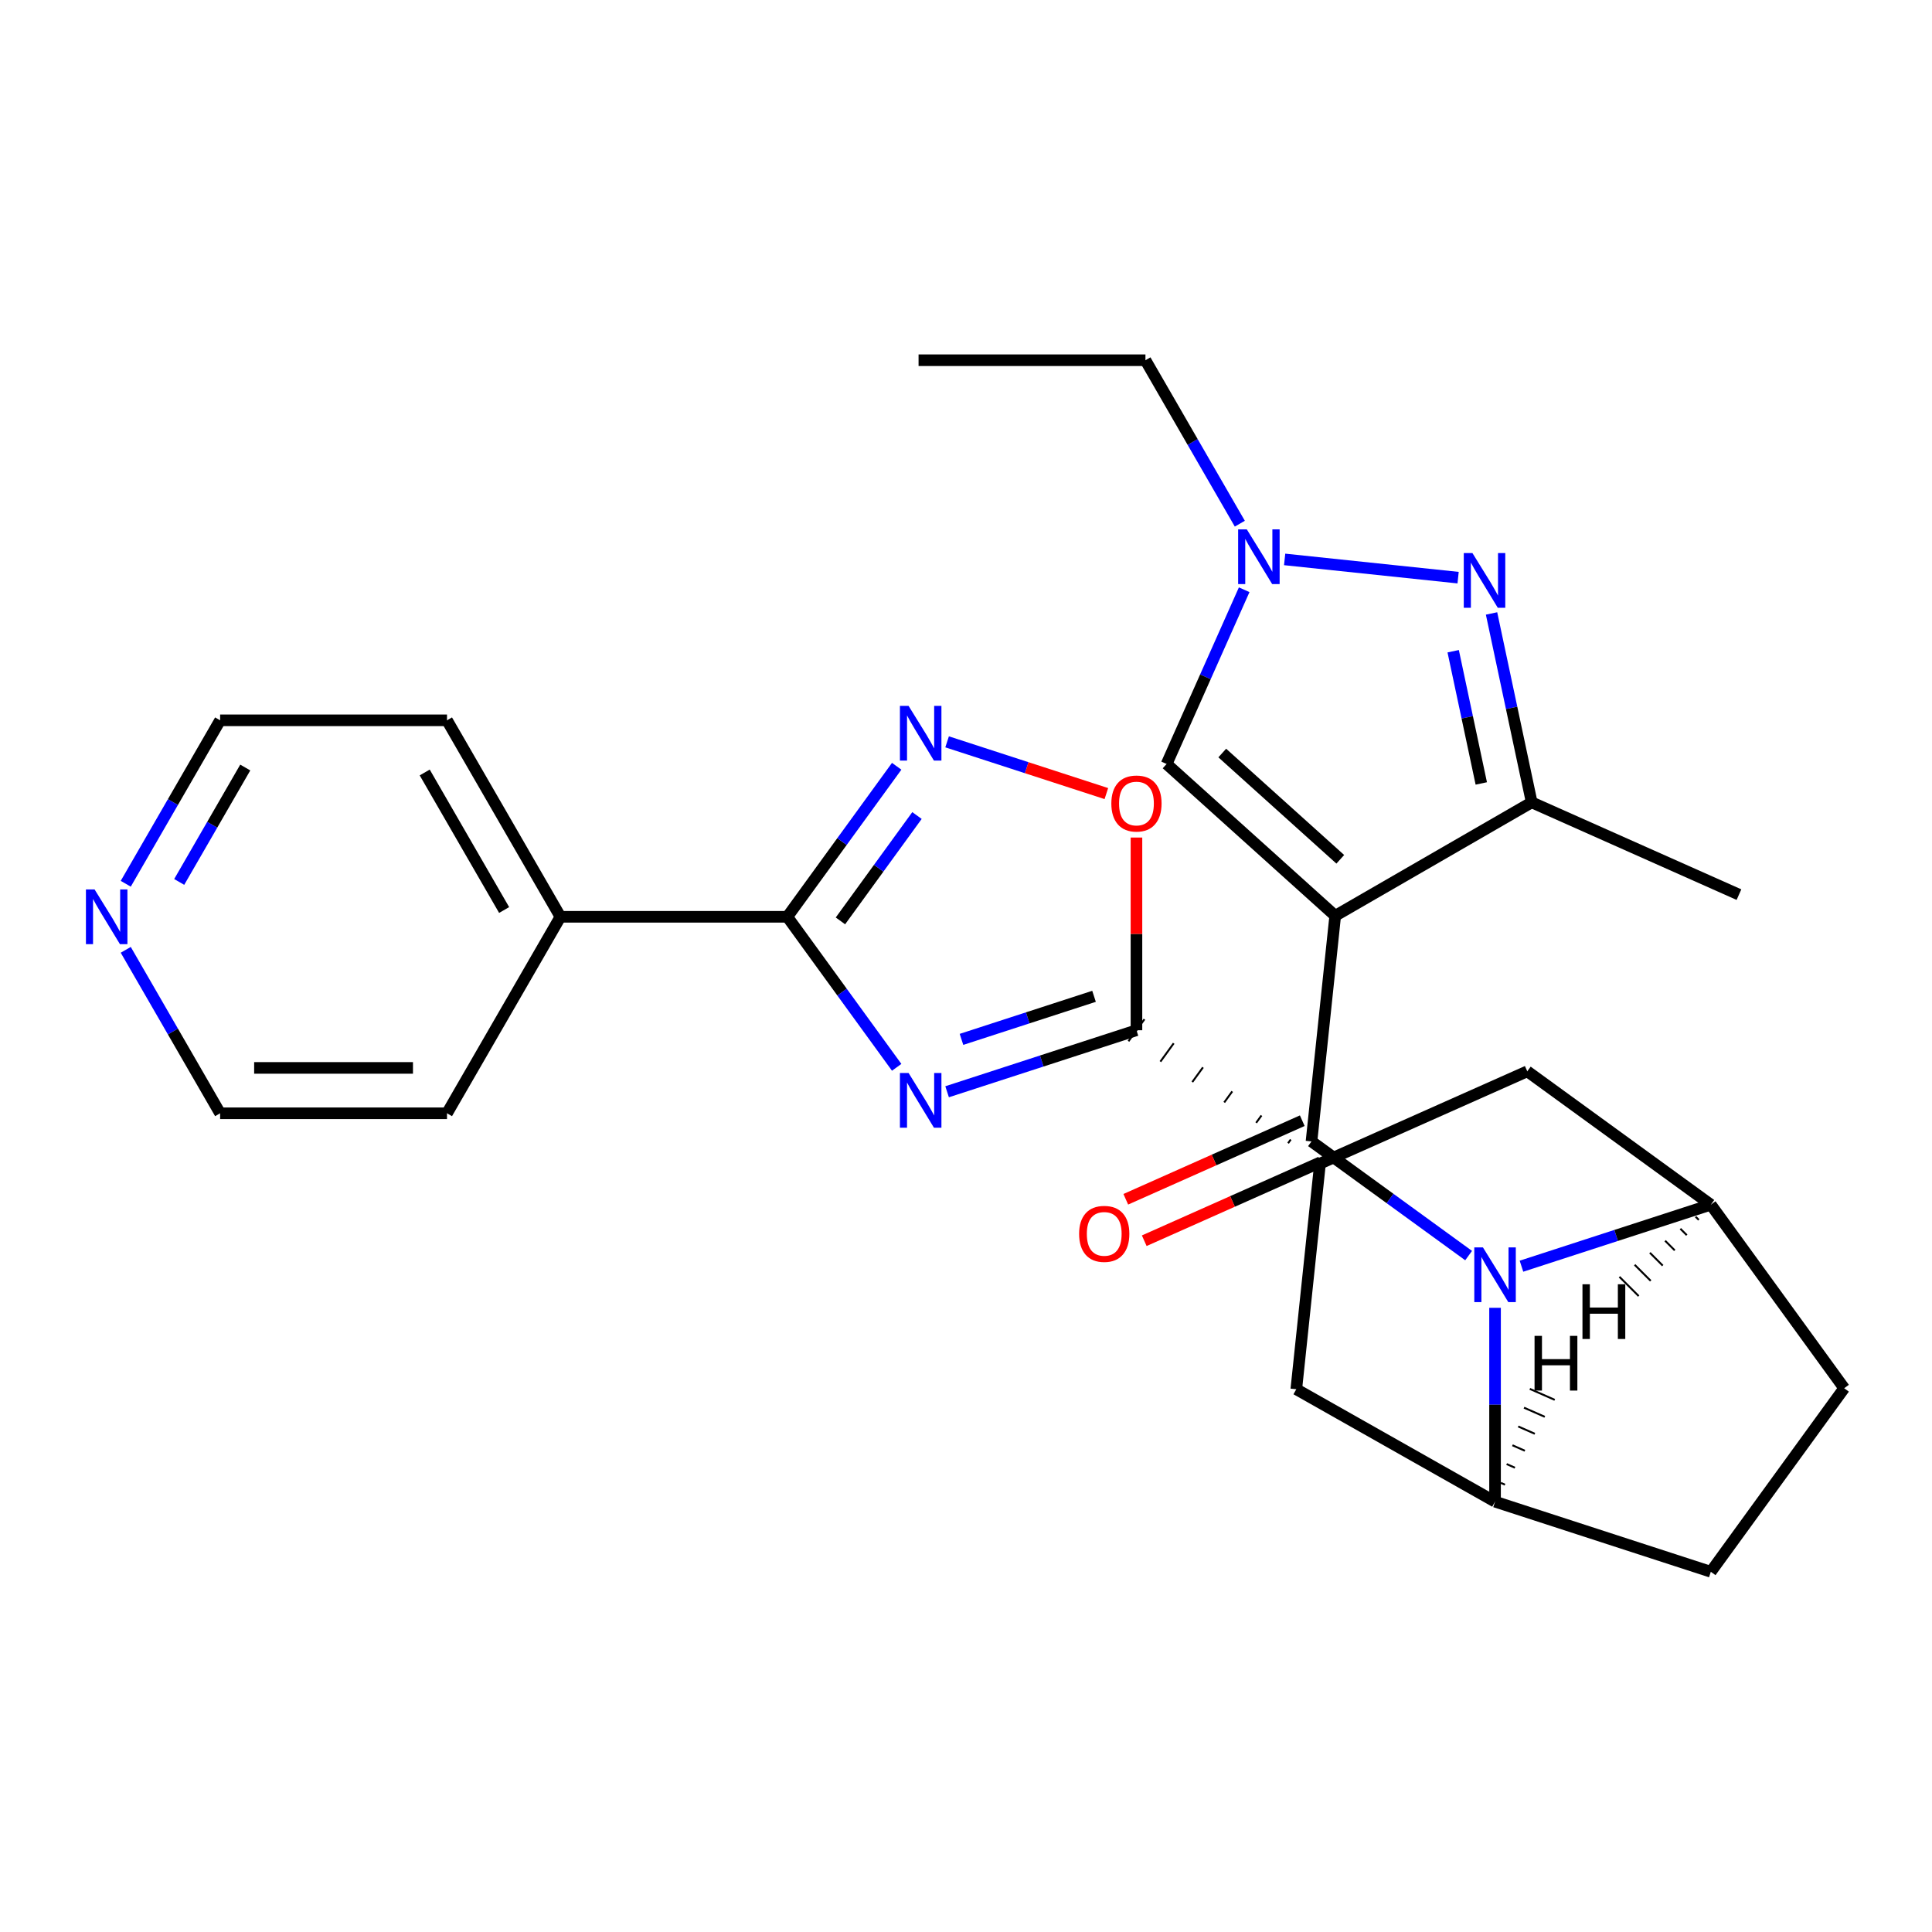 <?xml version='1.0' encoding='iso-8859-1'?>
<svg version='1.1' baseProfile='full'
              xmlns='http://www.w3.org/2000/svg'
                      xmlns:rdkit='http://www.rdkit.org/xml'
                      xmlns:xlink='http://www.w3.org/1999/xlink'
                  xml:space='preserve'
width='1000px' height='1000px' viewBox='0 0 1000 1000'>
<!-- END OF HEADER -->
<rect style='opacity:1.0;fill:#FFFFFF;stroke:none' width='1000' height='1000' x='0' y='0'> </rect>
<path class='bond-0' d='M 691.104,474.011 L 678.829,590.801' style='fill:none;fill-rule:evenodd;stroke:#000000;stroke-width:6px;stroke-linecap:butt;stroke-linejoin:miter;stroke-opacity:1' />
<path class='bond-7' d='M 691.104,474.011 L 792.804,415.294' style='fill:none;fill-rule:evenodd;stroke:#000000;stroke-width:6px;stroke-linecap:butt;stroke-linejoin:miter;stroke-opacity:1' />
<path class='bond-11' d='M 691.104,474.011 L 603.834,395.432' style='fill:none;fill-rule:evenodd;stroke:#000000;stroke-width:6px;stroke-linecap:butt;stroke-linejoin:miter;stroke-opacity:1' />
<path class='bond-11' d='M 693.729,444.77 L 632.64,389.765' style='fill:none;fill-rule:evenodd;stroke:#000000;stroke-width:6px;stroke-linecap:butt;stroke-linejoin:miter;stroke-opacity:1' />
<path class='bond-1' d='M 678.829,590.801 L 719.494,620.345' style='fill:none;fill-rule:evenodd;stroke:#000000;stroke-width:6px;stroke-linecap:butt;stroke-linejoin:miter;stroke-opacity:1' />
<path class='bond-1' d='M 719.494,620.345 L 760.158,649.89' style='fill:none;fill-rule:evenodd;stroke:#0000FF;stroke-width:6px;stroke-linecap:butt;stroke-linejoin:miter;stroke-opacity:1' />
<path class='bond-16' d='M 674.052,580.073 L 628.38,600.407' style='fill:none;fill-rule:evenodd;stroke:#000000;stroke-width:6px;stroke-linecap:butt;stroke-linejoin:miter;stroke-opacity:1' />
<path class='bond-16' d='M 628.38,600.407 L 582.707,620.742' style='fill:none;fill-rule:evenodd;stroke:#FF0000;stroke-width:6px;stroke-linecap:butt;stroke-linejoin:miter;stroke-opacity:1' />
<path class='bond-16' d='M 683.605,601.529 L 637.933,621.863' style='fill:none;fill-rule:evenodd;stroke:#000000;stroke-width:6px;stroke-linecap:butt;stroke-linejoin:miter;stroke-opacity:1' />
<path class='bond-16' d='M 637.933,621.863 L 592.26,642.198' style='fill:none;fill-rule:evenodd;stroke:#FF0000;stroke-width:6px;stroke-linecap:butt;stroke-linejoin:miter;stroke-opacity:1' />
<path class='bond-8' d='M 773.834,676.922 L 773.834,727.091' style='fill:none;fill-rule:evenodd;stroke:#0000FF;stroke-width:6px;stroke-linecap:butt;stroke-linejoin:miter;stroke-opacity:1' />
<path class='bond-8' d='M 773.834,727.091 L 773.834,777.26' style='fill:none;fill-rule:evenodd;stroke:#000000;stroke-width:6px;stroke-linecap:butt;stroke-linejoin:miter;stroke-opacity:1' />
<path class='bond-9' d='M 787.51,655.383 L 836.515,639.46' style='fill:none;fill-rule:evenodd;stroke:#0000FF;stroke-width:6px;stroke-linecap:butt;stroke-linejoin:miter;stroke-opacity:1' />
<path class='bond-9' d='M 836.515,639.46 L 885.52,623.537' style='fill:none;fill-rule:evenodd;stroke:#000000;stroke-width:6px;stroke-linecap:butt;stroke-linejoin:miter;stroke-opacity:1' />
<path class='bond-2' d='M 490.218,565.096 L 539.223,549.173' style='fill:none;fill-rule:evenodd;stroke:#0000FF;stroke-width:6px;stroke-linecap:butt;stroke-linejoin:miter;stroke-opacity:1' />
<path class='bond-2' d='M 539.223,549.173 L 588.228,533.251' style='fill:none;fill-rule:evenodd;stroke:#000000;stroke-width:6px;stroke-linecap:butt;stroke-linejoin:miter;stroke-opacity:1' />
<path class='bond-2' d='M 497.662,537.982 L 531.965,526.836' style='fill:none;fill-rule:evenodd;stroke:#0000FF;stroke-width:6px;stroke-linecap:butt;stroke-linejoin:miter;stroke-opacity:1' />
<path class='bond-2' d='M 531.965,526.836 L 566.269,515.69' style='fill:none;fill-rule:evenodd;stroke:#000000;stroke-width:6px;stroke-linecap:butt;stroke-linejoin:miter;stroke-opacity:1' />
<path class='bond-3' d='M 464.122,552.444 L 435.819,513.489' style='fill:none;fill-rule:evenodd;stroke:#0000FF;stroke-width:6px;stroke-linecap:butt;stroke-linejoin:miter;stroke-opacity:1' />
<path class='bond-3' d='M 435.819,513.489 L 407.517,474.534' style='fill:none;fill-rule:evenodd;stroke:#000000;stroke-width:6px;stroke-linecap:butt;stroke-linejoin:miter;stroke-opacity:1' />
<path class='bond-19' d='M 407.517,474.534 L 290.084,474.534' style='fill:none;fill-rule:evenodd;stroke:#000000;stroke-width:6px;stroke-linecap:butt;stroke-linejoin:miter;stroke-opacity:1' />
<path class='bond-31' d='M 407.517,474.534 L 435.819,435.579' style='fill:none;fill-rule:evenodd;stroke:#000000;stroke-width:6px;stroke-linecap:butt;stroke-linejoin:miter;stroke-opacity:1' />
<path class='bond-31' d='M 435.819,435.579 L 464.122,396.624' style='fill:none;fill-rule:evenodd;stroke:#0000FF;stroke-width:6px;stroke-linecap:butt;stroke-linejoin:miter;stroke-opacity:1' />
<path class='bond-31' d='M 435.009,476.653 L 454.82,449.384' style='fill:none;fill-rule:evenodd;stroke:#000000;stroke-width:6px;stroke-linecap:butt;stroke-linejoin:miter;stroke-opacity:1' />
<path class='bond-31' d='M 454.82,449.384 L 474.632,422.116' style='fill:none;fill-rule:evenodd;stroke:#0000FF;stroke-width:6px;stroke-linecap:butt;stroke-linejoin:miter;stroke-opacity:1' />
<path class='bond-4' d='M 668.09,589.822 L 666.709,591.722' style='fill:none;fill-rule:evenodd;stroke:#000000;stroke-width:1.0px;stroke-linecap:butt;stroke-linejoin:miter;stroke-opacity:1' />
<path class='bond-4' d='M 652.946,577.368 L 650.185,581.168' style='fill:none;fill-rule:evenodd;stroke:#000000;stroke-width:1.0px;stroke-linecap:butt;stroke-linejoin:miter;stroke-opacity:1' />
<path class='bond-4' d='M 637.802,564.913 L 633.66,570.614' style='fill:none;fill-rule:evenodd;stroke:#000000;stroke-width:1.0px;stroke-linecap:butt;stroke-linejoin:miter;stroke-opacity:1' />
<path class='bond-4' d='M 622.658,552.459 L 617.136,560.059' style='fill:none;fill-rule:evenodd;stroke:#000000;stroke-width:1.0px;stroke-linecap:butt;stroke-linejoin:miter;stroke-opacity:1' />
<path class='bond-4' d='M 607.514,540.005 L 600.611,549.505' style='fill:none;fill-rule:evenodd;stroke:#000000;stroke-width:1.0px;stroke-linecap:butt;stroke-linejoin:miter;stroke-opacity:1' />
<path class='bond-4' d='M 592.37,527.55 L 584.087,538.951' style='fill:none;fill-rule:evenodd;stroke:#000000;stroke-width:1.0px;stroke-linecap:butt;stroke-linejoin:miter;stroke-opacity:1' />
<path class='bond-12' d='M 588.228,533.251 L 588.228,483.382' style='fill:none;fill-rule:evenodd;stroke:#000000;stroke-width:6px;stroke-linecap:butt;stroke-linejoin:miter;stroke-opacity:1' />
<path class='bond-12' d='M 588.228,483.382 L 588.228,433.513' style='fill:none;fill-rule:evenodd;stroke:#FF0000;stroke-width:6px;stroke-linecap:butt;stroke-linejoin:miter;stroke-opacity:1' />
<path class='bond-5' d='M 772.022,317.523 L 782.413,366.408' style='fill:none;fill-rule:evenodd;stroke:#0000FF;stroke-width:6px;stroke-linecap:butt;stroke-linejoin:miter;stroke-opacity:1' />
<path class='bond-5' d='M 782.413,366.408 L 792.804,415.294' style='fill:none;fill-rule:evenodd;stroke:#000000;stroke-width:6px;stroke-linecap:butt;stroke-linejoin:miter;stroke-opacity:1' />
<path class='bond-5' d='M 752.166,337.072 L 759.44,371.292' style='fill:none;fill-rule:evenodd;stroke:#0000FF;stroke-width:6px;stroke-linecap:butt;stroke-linejoin:miter;stroke-opacity:1' />
<path class='bond-5' d='M 759.44,371.292 L 766.713,405.511' style='fill:none;fill-rule:evenodd;stroke:#000000;stroke-width:6px;stroke-linecap:butt;stroke-linejoin:miter;stroke-opacity:1' />
<path class='bond-28' d='M 754.712,298.99 L 664.93,289.553' style='fill:none;fill-rule:evenodd;stroke:#0000FF;stroke-width:6px;stroke-linecap:butt;stroke-linejoin:miter;stroke-opacity:1' />
<path class='bond-6' d='M 490.218,383.972 L 531.435,397.364' style='fill:none;fill-rule:evenodd;stroke:#0000FF;stroke-width:6px;stroke-linecap:butt;stroke-linejoin:miter;stroke-opacity:1' />
<path class='bond-6' d='M 531.435,397.364 L 572.652,410.756' style='fill:none;fill-rule:evenodd;stroke:#FF0000;stroke-width:6px;stroke-linecap:butt;stroke-linejoin:miter;stroke-opacity:1' />
<path class='bond-22' d='M 792.804,415.294 L 900.085,463.058' style='fill:none;fill-rule:evenodd;stroke:#000000;stroke-width:6px;stroke-linecap:butt;stroke-linejoin:miter;stroke-opacity:1' />
<path class='bond-15' d='M 773.834,777.26 L 670.959,719.066' style='fill:none;fill-rule:evenodd;stroke:#000000;stroke-width:6px;stroke-linecap:butt;stroke-linejoin:miter;stroke-opacity:1' />
<path class='bond-18' d='M 773.834,777.26 L 885.52,813.548' style='fill:none;fill-rule:evenodd;stroke:#000000;stroke-width:6px;stroke-linecap:butt;stroke-linejoin:miter;stroke-opacity:1' />
<path class='bond-33' d='M 778.982,768.475 L 776.832,767.529' style='fill:none;fill-rule:evenodd;stroke:#000000;stroke-width:1.0px;stroke-linecap:butt;stroke-linejoin:miter;stroke-opacity:1' />
<path class='bond-33' d='M 784.13,759.691 L 779.83,757.799' style='fill:none;fill-rule:evenodd;stroke:#000000;stroke-width:1.0px;stroke-linecap:butt;stroke-linejoin:miter;stroke-opacity:1' />
<path class='bond-33' d='M 789.277,750.907 L 782.828,748.069' style='fill:none;fill-rule:evenodd;stroke:#000000;stroke-width:1.0px;stroke-linecap:butt;stroke-linejoin:miter;stroke-opacity:1' />
<path class='bond-33' d='M 794.425,742.123 L 785.826,738.339' style='fill:none;fill-rule:evenodd;stroke:#000000;stroke-width:1.0px;stroke-linecap:butt;stroke-linejoin:miter;stroke-opacity:1' />
<path class='bond-33' d='M 799.573,733.338 L 788.824,728.609' style='fill:none;fill-rule:evenodd;stroke:#000000;stroke-width:1.0px;stroke-linecap:butt;stroke-linejoin:miter;stroke-opacity:1' />
<path class='bond-33' d='M 804.72,724.554 L 791.822,718.879' style='fill:none;fill-rule:evenodd;stroke:#000000;stroke-width:1.0px;stroke-linecap:butt;stroke-linejoin:miter;stroke-opacity:1' />
<path class='bond-14' d='M 885.52,623.537 L 790.514,554.512' style='fill:none;fill-rule:evenodd;stroke:#000000;stroke-width:6px;stroke-linecap:butt;stroke-linejoin:miter;stroke-opacity:1' />
<path class='bond-17' d='M 885.52,623.537 L 954.545,718.543' style='fill:none;fill-rule:evenodd;stroke:#000000;stroke-width:6px;stroke-linecap:butt;stroke-linejoin:miter;stroke-opacity:1' />
<path class='bond-34' d='M 877.636,629.761 L 879.297,631.421' style='fill:none;fill-rule:evenodd;stroke:#000000;stroke-width:1.0px;stroke-linecap:butt;stroke-linejoin:miter;stroke-opacity:1' />
<path class='bond-34' d='M 869.752,635.984 L 873.074,639.305' style='fill:none;fill-rule:evenodd;stroke:#000000;stroke-width:1.0px;stroke-linecap:butt;stroke-linejoin:miter;stroke-opacity:1' />
<path class='bond-34' d='M 861.868,642.207 L 866.85,647.189' style='fill:none;fill-rule:evenodd;stroke:#000000;stroke-width:1.0px;stroke-linecap:butt;stroke-linejoin:miter;stroke-opacity:1' />
<path class='bond-34' d='M 853.984,648.43 L 860.627,655.073' style='fill:none;fill-rule:evenodd;stroke:#000000;stroke-width:1.0px;stroke-linecap:butt;stroke-linejoin:miter;stroke-opacity:1' />
<path class='bond-34' d='M 846.1,654.653 L 854.404,662.957' style='fill:none;fill-rule:evenodd;stroke:#000000;stroke-width:1.0px;stroke-linecap:butt;stroke-linejoin:miter;stroke-opacity:1' />
<path class='bond-34' d='M 838.216,660.876 L 848.181,670.841' style='fill:none;fill-rule:evenodd;stroke:#000000;stroke-width:1.0px;stroke-linecap:butt;stroke-linejoin:miter;stroke-opacity:1' />
<path class='bond-10' d='M 643.987,305.248 L 623.91,350.34' style='fill:none;fill-rule:evenodd;stroke:#0000FF;stroke-width:6px;stroke-linecap:butt;stroke-linejoin:miter;stroke-opacity:1' />
<path class='bond-10' d='M 623.91,350.34 L 603.834,395.432' style='fill:none;fill-rule:evenodd;stroke:#000000;stroke-width:6px;stroke-linecap:butt;stroke-linejoin:miter;stroke-opacity:1' />
<path class='bond-21' d='M 641.728,271.056 L 617.305,228.754' style='fill:none;fill-rule:evenodd;stroke:#0000FF;stroke-width:6px;stroke-linecap:butt;stroke-linejoin:miter;stroke-opacity:1' />
<path class='bond-21' d='M 617.305,228.754 L 592.882,186.452' style='fill:none;fill-rule:evenodd;stroke:#000000;stroke-width:6px;stroke-linecap:butt;stroke-linejoin:miter;stroke-opacity:1' />
<path class='bond-13' d='M 683.234,602.276 L 790.514,554.512' style='fill:none;fill-rule:evenodd;stroke:#000000;stroke-width:6px;stroke-linecap:butt;stroke-linejoin:miter;stroke-opacity:1' />
<path class='bond-30' d='M 683.234,602.276 L 670.959,719.066' style='fill:none;fill-rule:evenodd;stroke:#000000;stroke-width:6px;stroke-linecap:butt;stroke-linejoin:miter;stroke-opacity:1' />
<path class='bond-29' d='M 954.545,718.543 L 885.52,813.548' style='fill:none;fill-rule:evenodd;stroke:#000000;stroke-width:6px;stroke-linecap:butt;stroke-linejoin:miter;stroke-opacity:1' />
<path class='bond-25' d='M 290.084,474.534 L 231.367,576.234' style='fill:none;fill-rule:evenodd;stroke:#000000;stroke-width:6px;stroke-linecap:butt;stroke-linejoin:miter;stroke-opacity:1' />
<path class='bond-26' d='M 290.084,474.534 L 231.367,372.834' style='fill:none;fill-rule:evenodd;stroke:#000000;stroke-width:6px;stroke-linecap:butt;stroke-linejoin:miter;stroke-opacity:1' />
<path class='bond-26' d='M 260.936,471.022 L 219.834,399.832' style='fill:none;fill-rule:evenodd;stroke:#000000;stroke-width:6px;stroke-linecap:butt;stroke-linejoin:miter;stroke-opacity:1' />
<path class='bond-20' d='M 65.087,457.438 L 89.51,415.136' style='fill:none;fill-rule:evenodd;stroke:#0000FF;stroke-width:6px;stroke-linecap:butt;stroke-linejoin:miter;stroke-opacity:1' />
<path class='bond-20' d='M 89.51,415.136 L 113.934,372.834' style='fill:none;fill-rule:evenodd;stroke:#000000;stroke-width:6px;stroke-linecap:butt;stroke-linejoin:miter;stroke-opacity:1' />
<path class='bond-20' d='M 92.754,456.491 L 109.851,426.879' style='fill:none;fill-rule:evenodd;stroke:#0000FF;stroke-width:6px;stroke-linecap:butt;stroke-linejoin:miter;stroke-opacity:1' />
<path class='bond-20' d='M 109.851,426.879 L 126.947,397.268' style='fill:none;fill-rule:evenodd;stroke:#000000;stroke-width:6px;stroke-linecap:butt;stroke-linejoin:miter;stroke-opacity:1' />
<path class='bond-32' d='M 65.087,491.63 L 89.51,533.932' style='fill:none;fill-rule:evenodd;stroke:#0000FF;stroke-width:6px;stroke-linecap:butt;stroke-linejoin:miter;stroke-opacity:1' />
<path class='bond-32' d='M 89.51,533.932 L 113.934,576.234' style='fill:none;fill-rule:evenodd;stroke:#000000;stroke-width:6px;stroke-linecap:butt;stroke-linejoin:miter;stroke-opacity:1' />
<path class='bond-27' d='M 592.882,186.452 L 475.448,186.452' style='fill:none;fill-rule:evenodd;stroke:#000000;stroke-width:6px;stroke-linecap:butt;stroke-linejoin:miter;stroke-opacity:1' />
<path class='bond-23' d='M 113.934,576.234 L 231.367,576.234' style='fill:none;fill-rule:evenodd;stroke:#000000;stroke-width:6px;stroke-linecap:butt;stroke-linejoin:miter;stroke-opacity:1' />
<path class='bond-23' d='M 131.549,552.748 L 213.752,552.748' style='fill:none;fill-rule:evenodd;stroke:#000000;stroke-width:6px;stroke-linecap:butt;stroke-linejoin:miter;stroke-opacity:1' />
<path class='bond-24' d='M 113.934,372.834 L 231.367,372.834' style='fill:none;fill-rule:evenodd;stroke:#000000;stroke-width:6px;stroke-linecap:butt;stroke-linejoin:miter;stroke-opacity:1' />
<path  class='atom-2' d='M 767.574 645.666
L 776.854 660.666
Q 777.774 662.146, 779.254 664.826
Q 780.734 667.506, 780.814 667.666
L 780.814 645.666
L 784.574 645.666
L 784.574 673.986
L 780.694 673.986
L 770.734 657.586
Q 769.574 655.666, 768.334 653.466
Q 767.134 651.266, 766.774 650.586
L 766.774 673.986
L 763.094 673.986
L 763.094 645.666
L 767.574 645.666
' fill='#0000FF'/>
<path  class='atom-3' d='M 470.282 555.38
L 479.562 570.38
Q 480.482 571.86, 481.962 574.54
Q 483.442 577.22, 483.522 577.38
L 483.522 555.38
L 487.282 555.38
L 487.282 583.7
L 483.402 583.7
L 473.442 567.3
Q 472.282 565.38, 471.042 563.18
Q 469.842 560.98, 469.482 560.3
L 469.482 583.7
L 465.802 583.7
L 465.802 555.38
L 470.282 555.38
' fill='#0000FF'/>
<path  class='atom-6' d='M 762.128 286.267
L 771.408 301.267
Q 772.328 302.747, 773.808 305.427
Q 775.288 308.107, 775.368 308.267
L 775.368 286.267
L 779.128 286.267
L 779.128 314.587
L 775.248 314.587
L 765.288 298.187
Q 764.128 296.267, 762.888 294.067
Q 761.688 291.867, 761.328 291.187
L 761.328 314.587
L 757.648 314.587
L 757.648 286.267
L 762.128 286.267
' fill='#0000FF'/>
<path  class='atom-7' d='M 470.282 365.368
L 479.562 380.368
Q 480.482 381.848, 481.962 384.528
Q 483.442 387.208, 483.522 387.368
L 483.522 365.368
L 487.282 365.368
L 487.282 393.688
L 483.402 393.688
L 473.442 377.288
Q 472.282 375.368, 471.042 373.168
Q 469.842 370.968, 469.482 370.288
L 469.482 393.688
L 465.802 393.688
L 465.802 365.368
L 470.282 365.368
' fill='#0000FF'/>
<path  class='atom-11' d='M 645.338 273.992
L 654.618 288.992
Q 655.538 290.472, 657.018 293.152
Q 658.498 295.832, 658.578 295.992
L 658.578 273.992
L 662.338 273.992
L 662.338 302.312
L 658.458 302.312
L 648.498 285.912
Q 647.338 283.992, 646.098 281.792
Q 644.898 279.592, 644.538 278.912
L 644.538 302.312
L 640.858 302.312
L 640.858 273.992
L 645.338 273.992
' fill='#0000FF'/>
<path  class='atom-13' d='M 575.228 415.897
Q 575.228 409.097, 578.588 405.297
Q 581.948 401.497, 588.228 401.497
Q 594.508 401.497, 597.868 405.297
Q 601.228 409.097, 601.228 415.897
Q 601.228 422.777, 597.828 426.697
Q 594.428 430.577, 588.228 430.577
Q 581.988 430.577, 578.588 426.697
Q 575.228 422.817, 575.228 415.897
M 588.228 427.377
Q 592.548 427.377, 594.868 424.497
Q 597.228 421.577, 597.228 415.897
Q 597.228 410.337, 594.868 407.537
Q 592.548 404.697, 588.228 404.697
Q 583.908 404.697, 581.548 407.497
Q 579.228 410.297, 579.228 415.897
Q 579.228 421.617, 581.548 424.497
Q 583.908 427.377, 588.228 427.377
' fill='#FF0000'/>
<path  class='atom-17' d='M 558.548 638.645
Q 558.548 631.845, 561.908 628.045
Q 565.268 624.245, 571.548 624.245
Q 577.828 624.245, 581.188 628.045
Q 584.548 631.845, 584.548 638.645
Q 584.548 645.525, 581.148 649.445
Q 577.748 653.325, 571.548 653.325
Q 565.308 653.325, 561.908 649.445
Q 558.548 645.565, 558.548 638.645
M 571.548 650.125
Q 575.868 650.125, 578.188 647.245
Q 580.548 644.325, 580.548 638.645
Q 580.548 633.085, 578.188 630.285
Q 575.868 627.445, 571.548 627.445
Q 567.228 627.445, 564.868 630.245
Q 562.548 633.045, 562.548 638.645
Q 562.548 644.365, 564.868 647.245
Q 567.228 650.125, 571.548 650.125
' fill='#FF0000'/>
<path  class='atom-21' d='M 48.957 460.374
L 58.237 475.374
Q 59.157 476.854, 60.637 479.534
Q 62.117 482.214, 62.197 482.374
L 62.197 460.374
L 65.957 460.374
L 65.957 488.694
L 62.077 488.694
L 52.117 472.294
Q 50.957 470.374, 49.717 468.174
Q 48.517 465.974, 48.157 465.294
L 48.157 488.694
L 44.477 488.694
L 44.477 460.374
L 48.957 460.374
' fill='#0000FF'/>
<path  class='atom-29' d='M 794.282 691.44
L 798.122 691.44
L 798.122 703.48
L 812.602 703.48
L 812.602 691.44
L 816.442 691.44
L 816.442 719.76
L 812.602 719.76
L 812.602 706.68
L 798.122 706.68
L 798.122 719.76
L 794.282 719.76
L 794.282 691.44
' fill='#000000'/>
<path  class='atom-30' d='M 819.081 664.736
L 822.921 664.736
L 822.921 676.776
L 837.401 676.776
L 837.401 664.736
L 841.241 664.736
L 841.241 693.056
L 837.401 693.056
L 837.401 679.976
L 822.921 679.976
L 822.921 693.056
L 819.081 693.056
L 819.081 664.736
' fill='#000000'/>
</svg>
